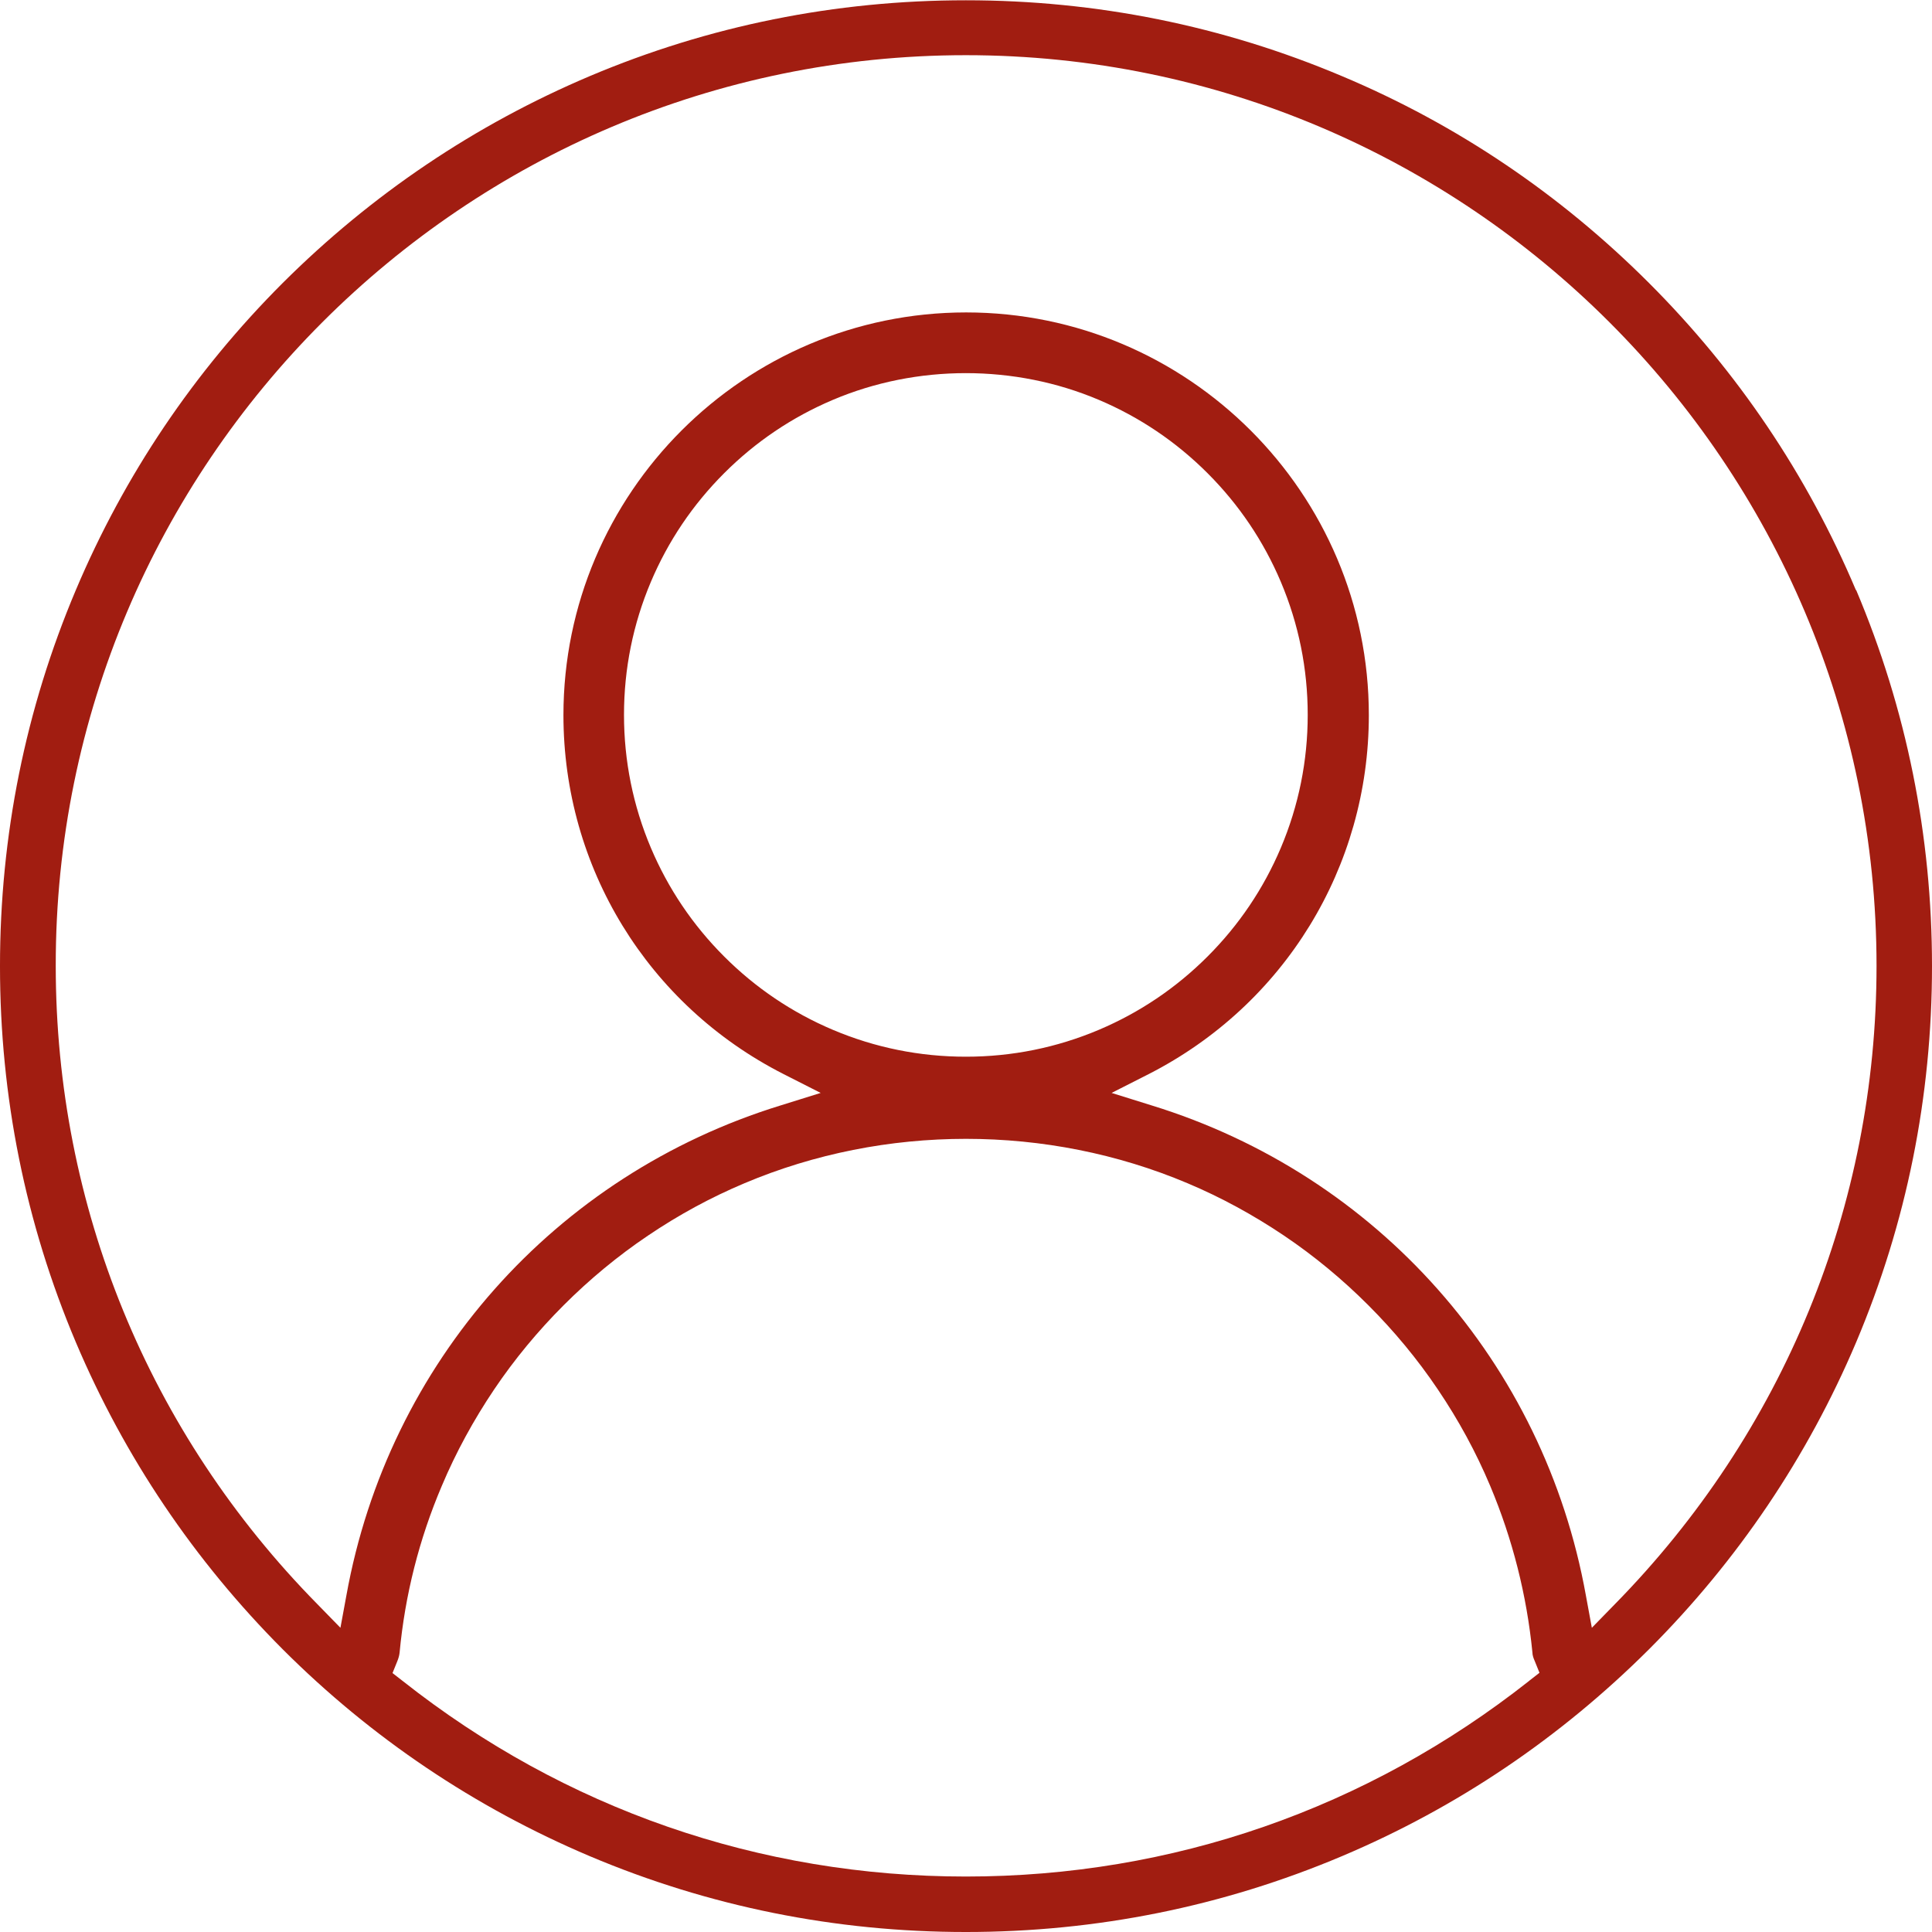<?xml version="1.0" encoding="UTF-8"?>
<svg id="Livello_1" data-name="Livello 1" xmlns="http://www.w3.org/2000/svg" viewBox="0 0 68.27 68.27">
  <defs>
    <style>
      .cls-1 {
        fill: none;
      }

      .cls-1, .cls-2 {
        stroke-width: 0px;
      }

      .cls-2 {
        fill: #a11d11;
      }
    </style>
  </defs>
  <path class="cls-1" d="m51.55,52.98c-.47-1.12-1.06-2.2-1.74-3.21-.68-1-1.45-1.94-2.31-2.8-.86-.86-1.8-1.63-2.8-2.31-1.01-.68-2.09-1.27-3.21-1.74-4.66-1.97-10.06-1.97-14.71,0-1.12.47-2.2,1.06-3.21,1.74-1,.68-1.94,1.45-2.8,2.31-.86.86-1.63,1.8-2.31,2.8-.68,1.01-1.27,2.09-1.74,3.21-.75,1.76-1.22,3.62-1.4,5.53,0,.07-.02.13-.03.2,5.45,4.19,11.96,6.41,18.84,6.41s13.39-2.21,18.84-6.41c-.01-.06-.02-.13-.03-.19-.18-1.91-.65-3.77-1.4-5.53Z"/>
  <path class="cls-1" d="m45.01,25.27c0-1.47-.29-2.89-.85-4.23-.55-1.29-1.33-2.46-2.33-3.46-1-1-2.16-1.78-3.46-2.33-1.34-.57-2.76-.85-4.23-.85s-2.89.29-4.23.85c-1.29.55-2.46,1.33-3.46,2.33-1,1-1.78,2.16-2.33,3.46-.57,1.34-.85,2.76-.85,4.23s.29,2.89.85,4.23c.55,1.29,1.33,2.46,2.33,3.46,1,1,2.16,1.78,3.46,2.33,2.68,1.13,5.79,1.13,8.46,0,1.29-.55,2.46-1.33,3.46-2.33,1-1,1.79-2.16,2.33-3.46.57-1.34.85-2.76.85-4.23Z"/>
  <path class="cls-1" d="m34.13,3.15C17.05,3.15,3.15,17.05,3.15,34.13c0,7.79,2.88,15.16,8.12,20.89,1.77-7.7,7.26-13.93,14.66-16.68-4.5-2.81-7.24-7.71-7.24-13.08,0-8.51,6.92-15.43,15.43-15.43s15.43,6.92,15.43,15.43c0,5.37-2.74,10.27-7.23,13.08,7.4,2.75,12.88,8.98,14.66,16.68,5.25-5.73,8.12-13.1,8.12-20.89,0-17.08-13.9-30.98-30.98-30.98Z"/>
  <path class="cls-2" d="m65.58,20.85c-1.72-4.07-4.18-7.72-7.31-10.85-3.13-3.13-6.78-5.6-10.85-7.31-4.21-1.78-8.68-2.68-13.29-2.68s-9.08.9-13.29,2.68c-4.06,1.72-7.71,4.18-10.85,7.31-3.13,3.13-5.59,6.78-7.31,10.85-1.78,4.21-2.68,8.68-2.68,13.29s.9,9.08,2.68,13.29c1.72,4.06,4.18,7.71,7.31,10.85,3.13,3.13,6.79,5.59,10.85,7.31,4.21,1.78,8.68,2.68,13.29,2.68s9.08-.9,13.29-2.68c4.07-1.72,7.71-4.18,10.85-7.31,3.13-3.13,5.6-6.79,7.32-10.85,1.78-4.21,2.68-8.68,2.68-13.29s-.9-9.08-2.68-13.29Zm-11.55,38.55c-5.73,4.52-12.61,6.91-19.9,6.91s-14.18-2.39-19.9-6.91l-.36-.28.17-.42c.04-.1.07-.2.08-.3.19-2.03.69-4.01,1.49-5.89.5-1.19,1.13-2.34,1.85-3.41.72-1.07,1.55-2.07,2.46-2.98.91-.91,1.91-1.74,2.98-2.46,1.08-.73,2.22-1.35,3.41-1.85,4.95-2.09,10.7-2.09,15.65,0,1.19.5,2.34,1.13,3.41,1.85,1.07.72,2.07,1.55,2.98,2.46s1.74,1.91,2.46,2.98c.73,1.08,1.35,2.22,1.85,3.41.79,1.88,1.29,3.86,1.49,5.88,0,.1.04.21.08.3l.17.42-.36.28Zm-24.6-23.01c-1.44-.61-2.73-1.48-3.84-2.59-1.11-1.11-1.98-2.4-2.59-3.84-.63-1.49-.95-3.07-.95-4.7s.32-3.21.95-4.7c.61-1.44,1.48-2.73,2.59-3.84,1.11-1.11,2.4-1.98,3.84-2.59,2.97-1.26,6.43-1.26,9.4,0,1.44.61,2.73,1.48,3.84,2.59s1.98,2.4,2.59,3.84c.63,1.49.95,3.07.95,4.7s-.32,3.21-.95,4.7c-.61,1.44-1.48,2.73-2.59,3.84-1.11,1.11-2.4,1.98-3.84,2.59-1.49.63-3.07.95-4.7.95s-3.21-.32-4.7-.95Zm27.63,20.3l-.81.83-.21-1.14c-1.48-8.22-7.36-14.86-15.35-17.32l-1.41-.44,1.32-.67c4.79-2.45,7.77-7.31,7.77-12.68,0-7.85-6.39-14.23-14.23-14.23s-14.23,6.38-14.23,14.23c0,5.38,2.98,10.24,7.77,12.68l1.32.67-1.41.44c-7.99,2.46-13.87,9.1-15.35,17.32l-.21,1.14-.81-.83c-5.97-6.06-9.25-14.07-9.25-22.56C1.95,16.39,16.39,1.95,34.13,1.95s32.18,14.44,32.18,32.18c0,8.48-3.29,16.49-9.25,22.56Z"/>
</svg>